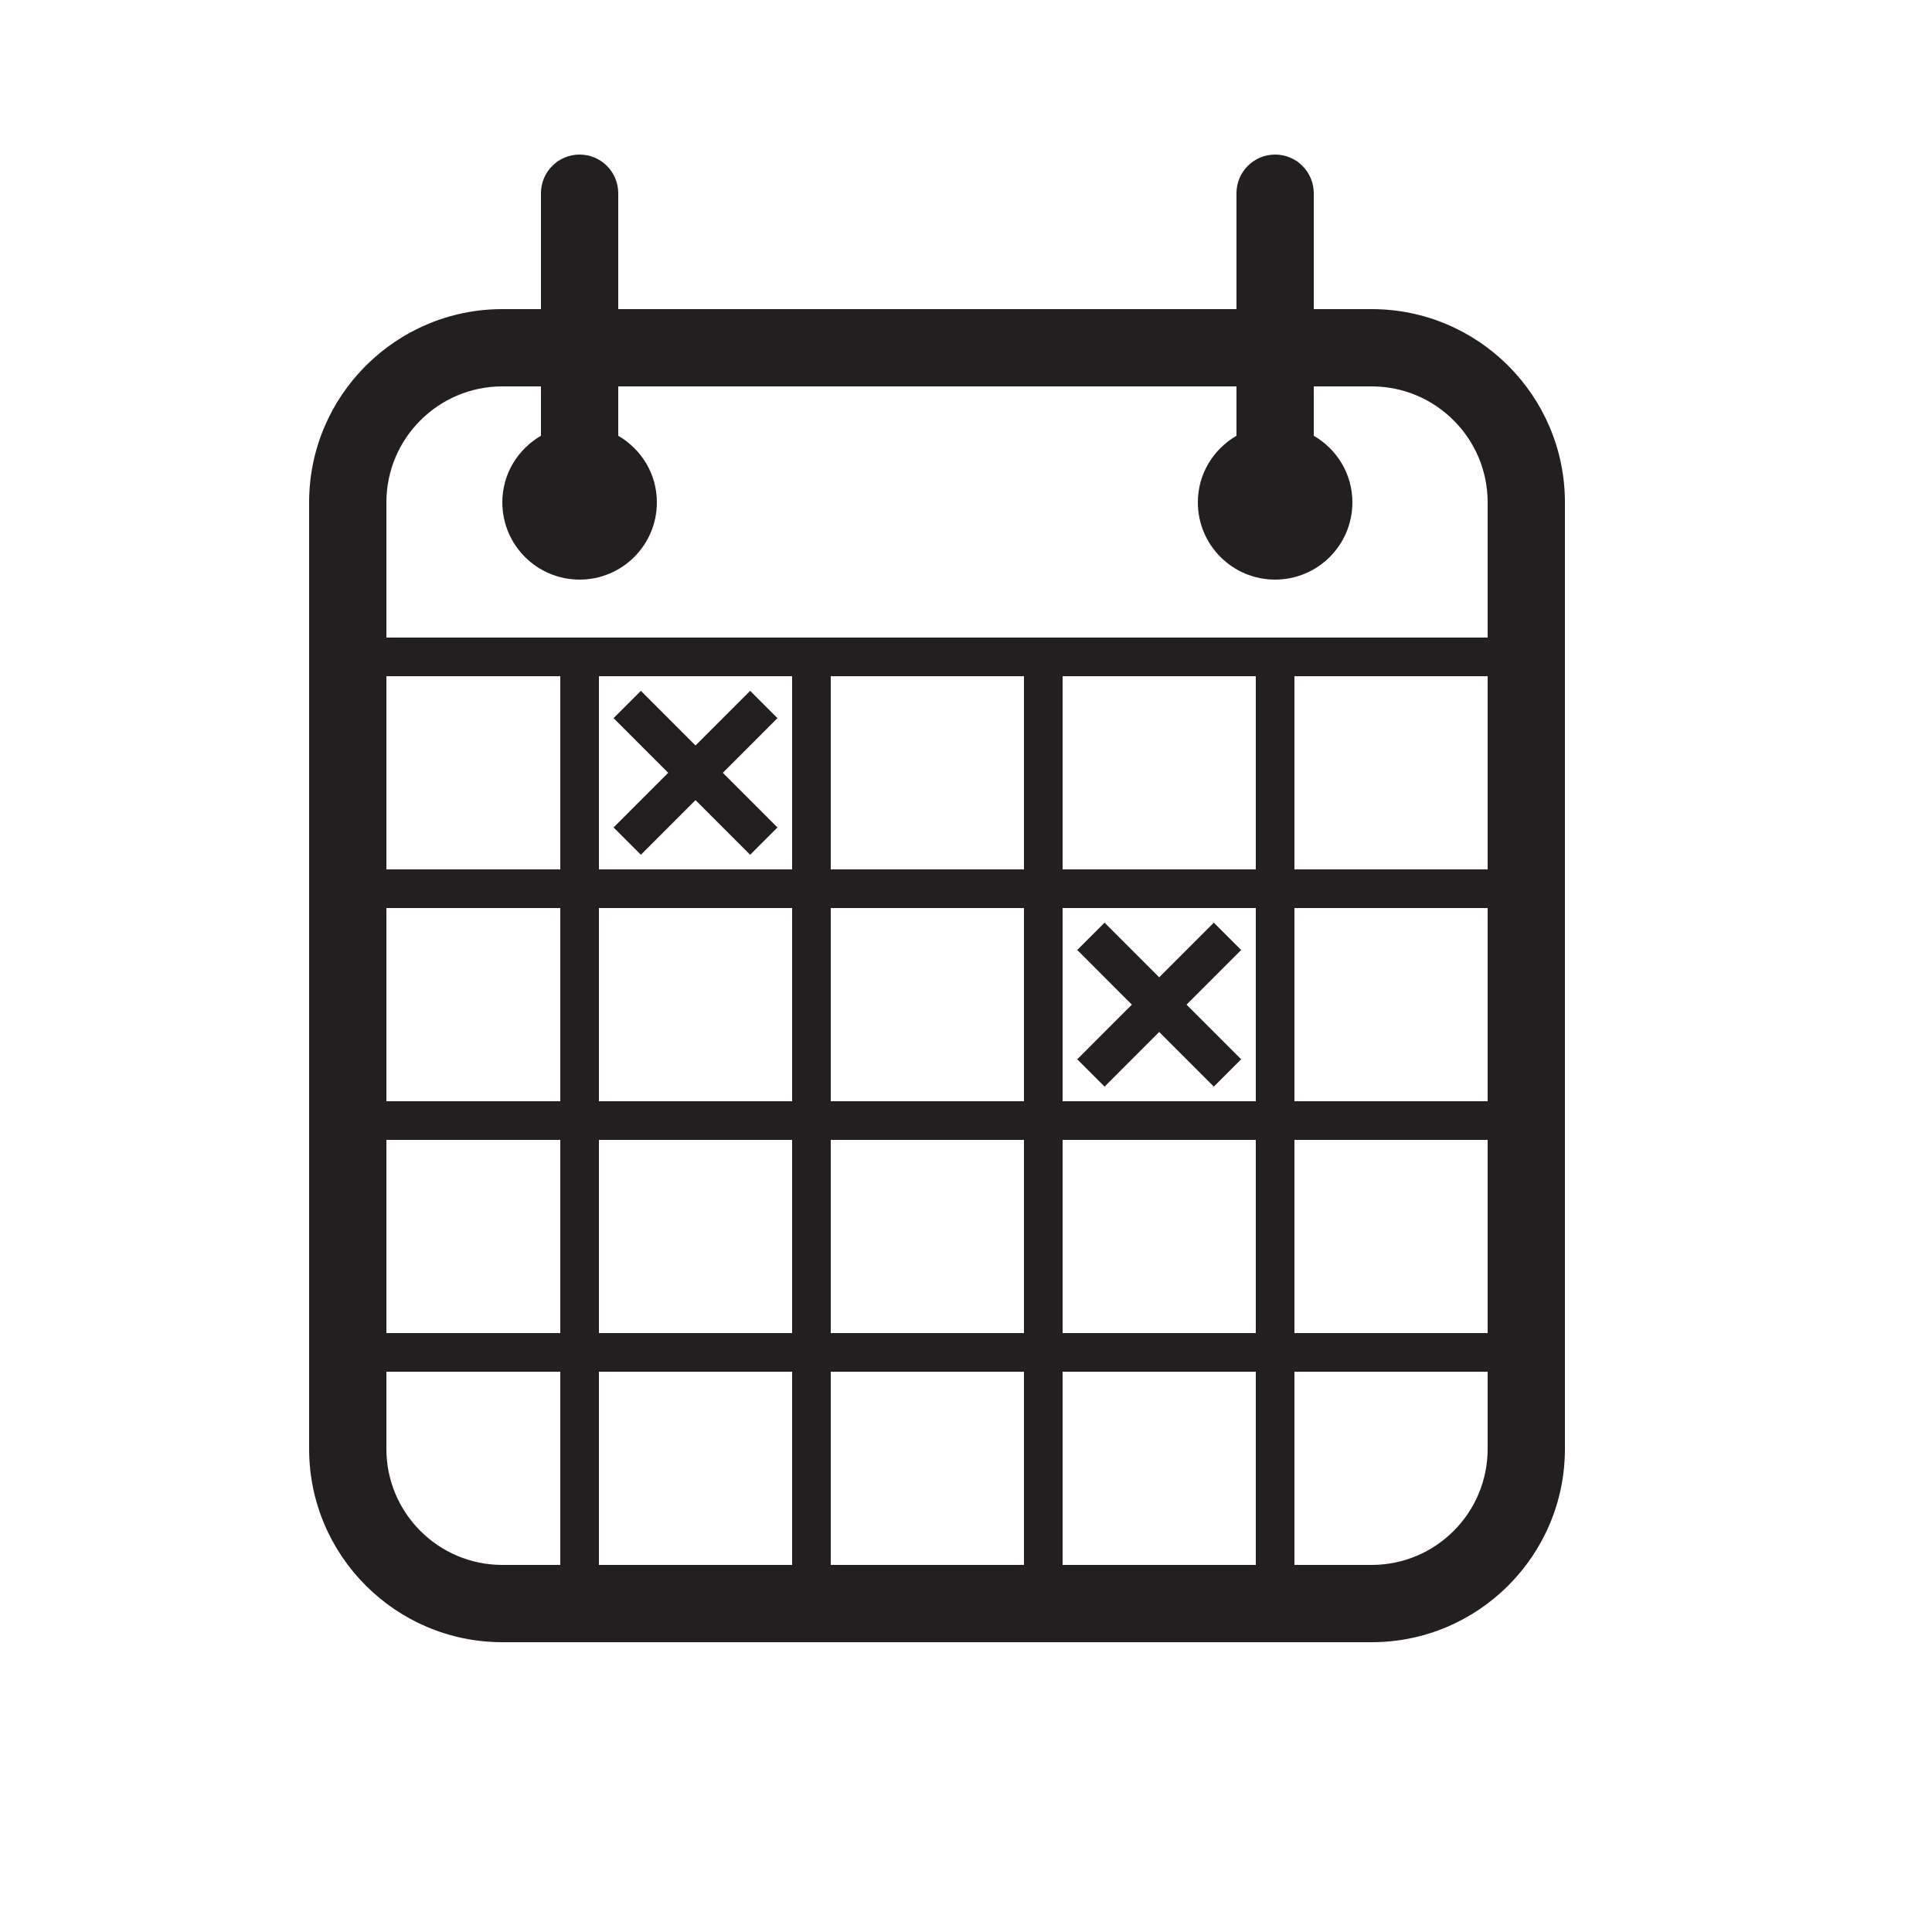 <?xml version="1.0" ?><!DOCTYPE svg  PUBLIC '-//W3C//DTD SVG 1.1//EN'  'http://www.w3.org/Graphics/SVG/1.1/DTD/svg11.dtd'><svg enable-background="new 0 0 100 100" height="100px" id="Layer_1" version="1.1" viewBox="0 0 100 100" width="100px" xml:space="preserve" xmlns="http://www.w3.org/2000/svg" xmlns:xlink="http://www.w3.org/1999/xlink"><g><g><g><g/></g><g/></g></g><g><path d="M71,16h-3v-6c0-1.104-0.896-2-2-2s-2,0.896-2,2v6H32v-6c0-1.104-0.896-2-2-2s-2,0.896-2,2v6h-2   c-5.514,0-10,4.486-10,10v49c0,5.514,4.486,10,10,10h45c5.514,0,10-4.486,10-10V26C81,20.486,76.514,16,71,16z M26,20h2v2.555   c-1.19,0.692-2,1.968-2,3.445c0,2.21,1.79,4,4,4s4-1.79,4-4c0-1.478-0.81-2.753-2-3.445V20h32v2.555c-1.19,0.692-2,1.968-2,3.445   c0,2.21,1.79,4,4,4s4-1.79,4-4c0-1.478-0.81-2.753-2-3.445V20h3c3.309,0,6,2.691,6,6v7H20v-7C20,22.691,22.691,20,26,20z M43,57V47   h10v10H43z M53,59v10H43V59H53z M41,57H31V47h10V57z M55,47h10v10H55V47z M55,45V35h10v10H55z M53,45H43V35h10V45z M41,45H31V35h10   V45z M29,45h-9V35h9V45z M29,47v10h-9V47H29z M29,59v10h-9V59H29z M31,59h10v10H31V59z M41,71v10H31V71H41z M43,71h10v10H43V71z    M55,71h10v10H55V71z M55,69V59h10v10H55z M67,59h10v10H67V59z M67,57V47h10v10H67z M67,45V35h10v10H67z M20,75v-4h9v10h-3   C22.691,81,20,78.309,20,75z M71,81h-4V71h10v4C77,78.309,74.309,81,71,81z" fill="#231F20"/><polygon fill="#231F20" points="31.758,42.829 33.172,44.243 36,41.414 38.828,44.243 40.242,42.829 37.414,40 40.242,37.171    38.828,35.757 36,38.586 33.172,35.757 31.758,37.171 34.586,40  "/><polygon fill="#231F20" points="64.242,49.171 62.828,47.757 60,50.586 57.172,47.757 55.758,49.171 58.586,52 55.758,54.829    57.172,56.243 60,53.414 62.828,56.243 64.242,54.829 61.414,52  "/></g></svg>